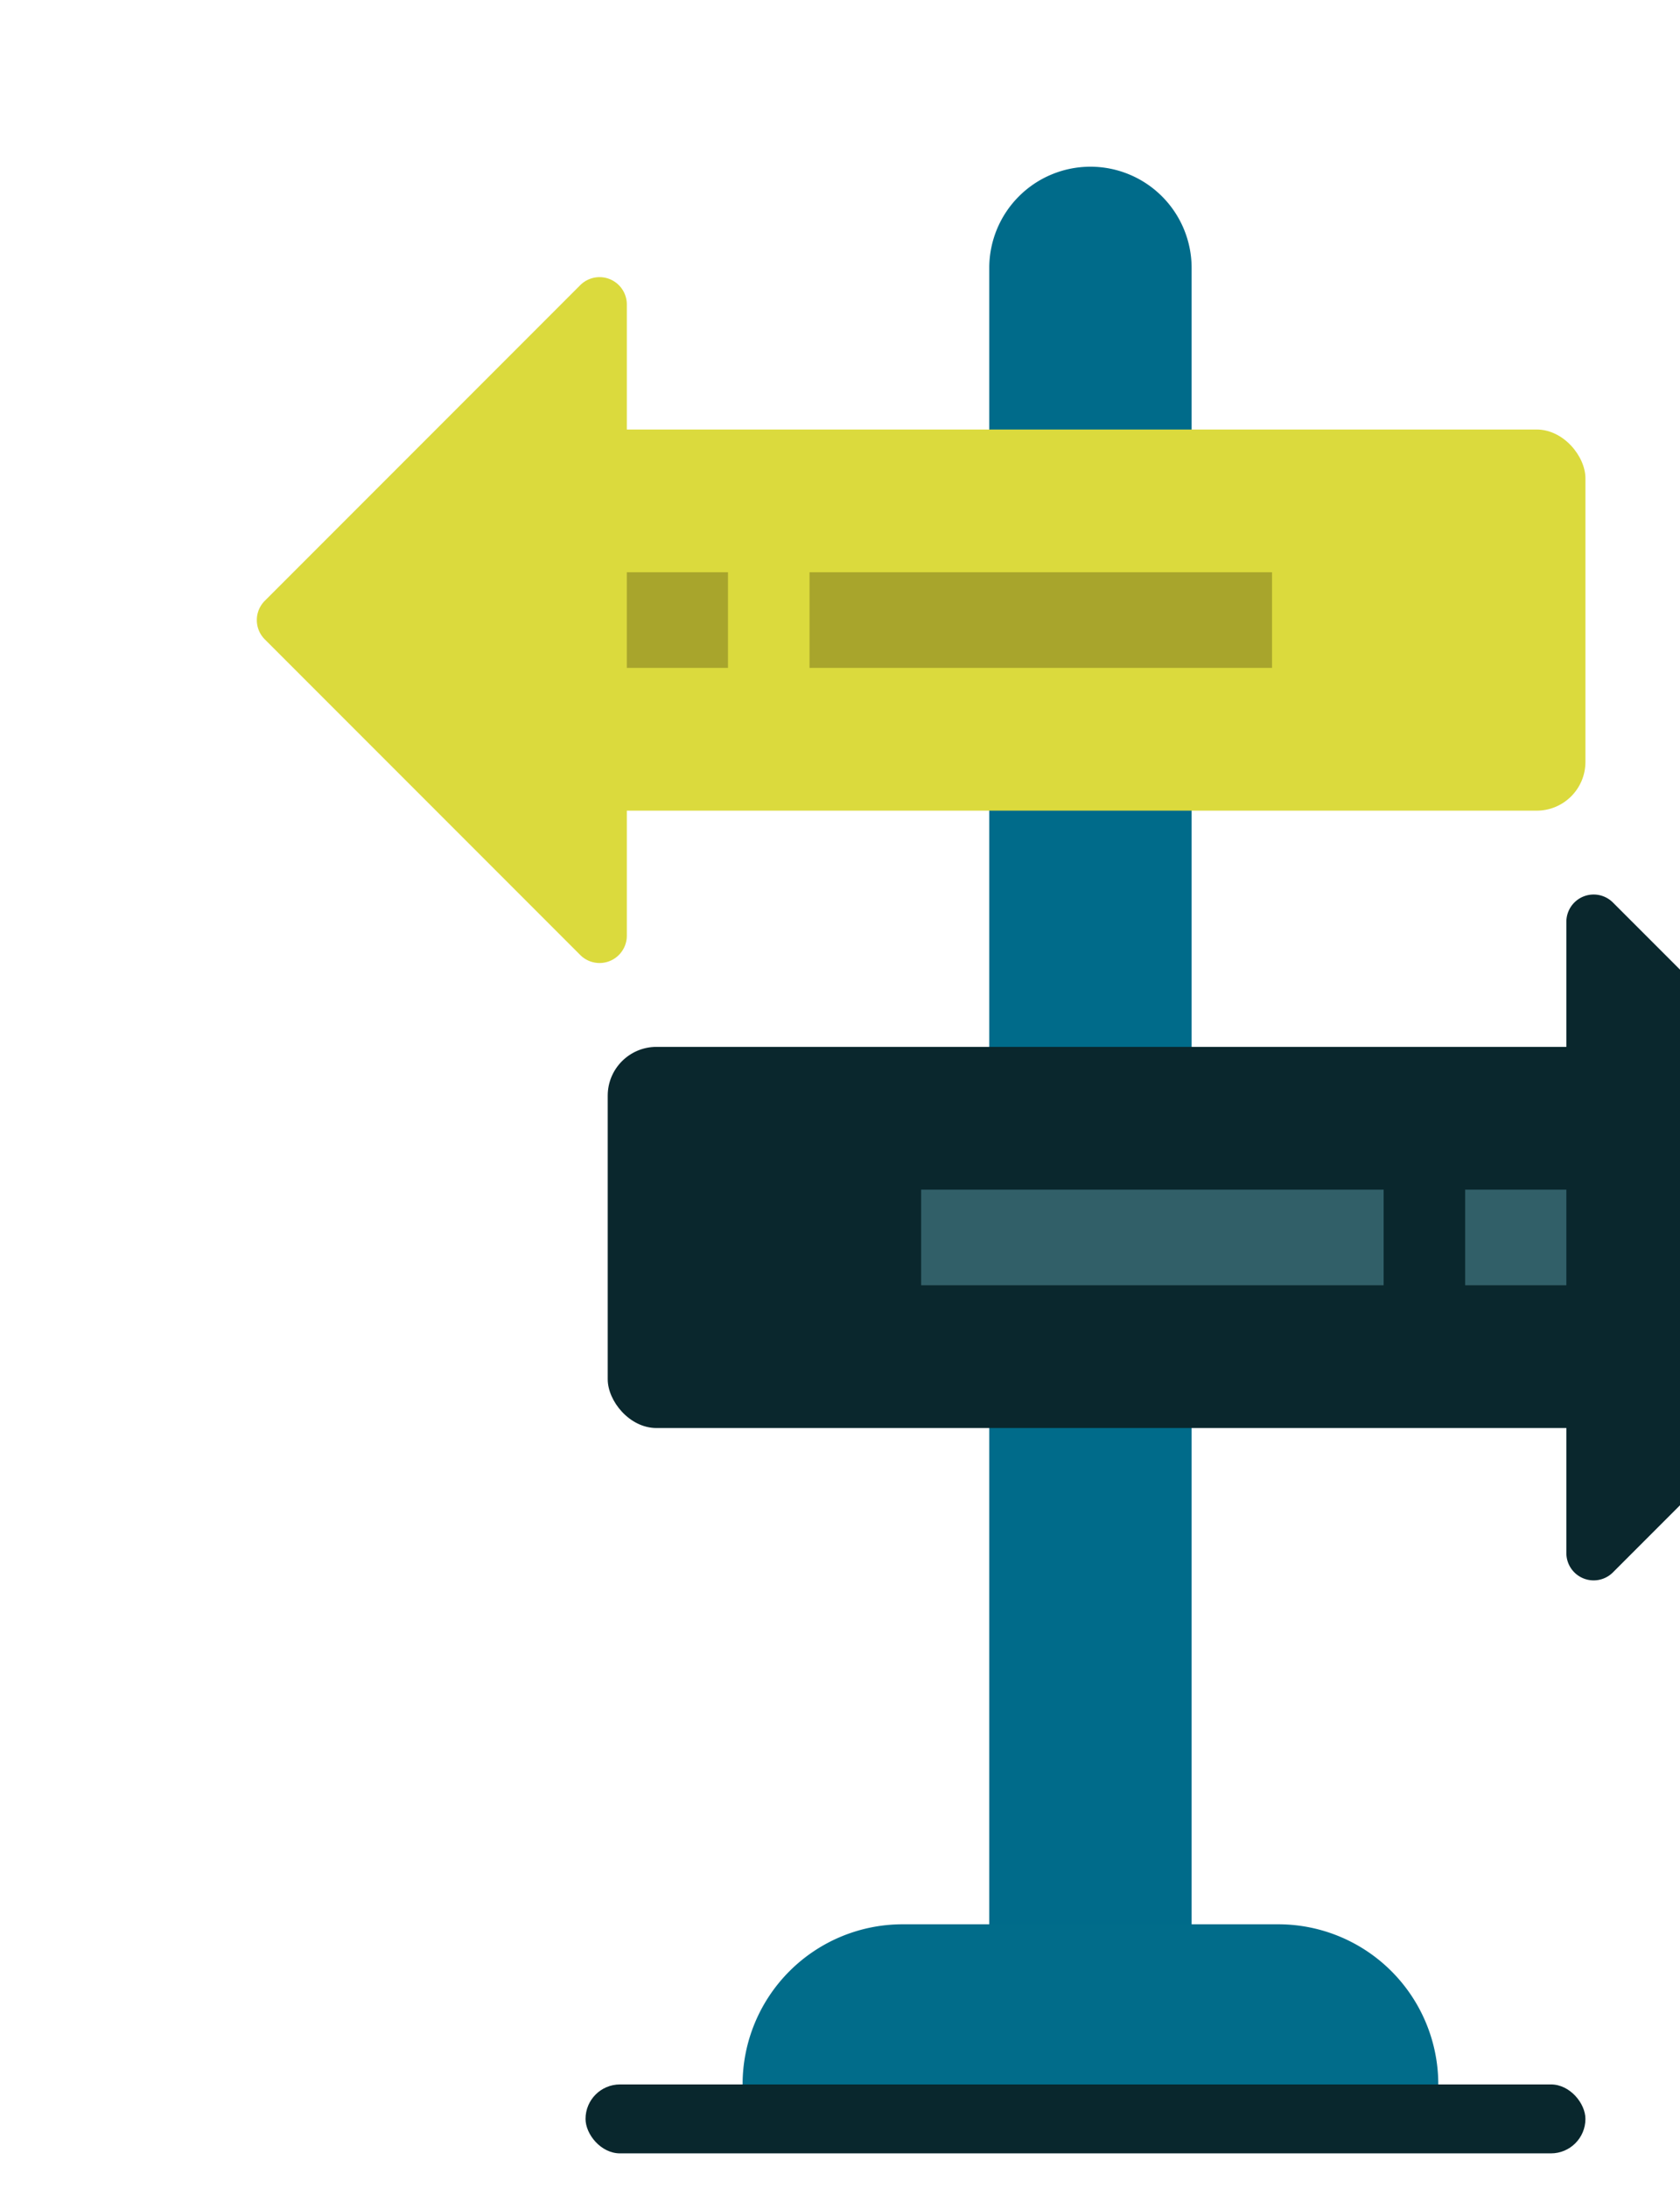 <?xml version="1.0" encoding="UTF-8"?> <svg xmlns="http://www.w3.org/2000/svg" xmlns:xlink="http://www.w3.org/1999/xlink" width="242" height="315" viewBox="0 0 242 315"><defs><clipPath id="clip-path"><rect id="Retângulo_789" data-name="Retângulo 789" width="242" height="315" transform="translate(2502 5959)" fill="#fff" stroke="#707070" stroke-width="1"></rect></clipPath></defs><g id="decisoes-2" transform="translate(-2502 -5959)" clip-path="url(#clip-path)"><g id="Grupo_3461" data-name="Grupo 3461" transform="translate(2528 5983)"><path id="Retângulo_780" data-name="Retângulo 780" d="M14.575,0h0A14.575,14.575,0,0,1,29.149,14.575V258.311a0,0,0,0,1,0,0H0a0,0,0,0,1,0,0V14.575A14.575,14.575,0,0,1,14.575,0Z" transform="translate(116.501)" fill="#006b8a"></path><path id="Retângulo_781" data-name="Retângulo 781" d="M23.053,0H77.16a23.053,23.053,0,0,1,23.053,23.053v0a0,0,0,0,1,0,0H0a0,0,0,0,1,0,0v0A23.053,23.053,0,0,1,23.053,0Z" transform="translate(80.969 253.024)" fill="#016c8a"></path><rect id="Retângulo_782" data-name="Retângulo 782" width="144.032" height="9.923" rx="4.961" transform="translate(58.345 276.078)" fill="#09272d"></rect><rect id="Retângulo_783" data-name="Retângulo 783" width="156.035" height="54.869" rx="7.021" transform="translate(61.541 126.711)" fill="#0a272d"></rect><path id="Caminho_3996" data-name="Caminho 3996" d="M4988.6-6917.451l45.439-45.438a3.93,3.93,0,0,0,0-5.557l-45.439-45.438a3.929,3.929,0,0,0-6.708,2.778v90.877A3.929,3.929,0,0,0,4988.6-6917.451Z" transform="translate(-4782.261 7119.813)" fill="#0a272d"></path><rect id="Retângulo_784" data-name="Retângulo 784" width="156.035" height="54.869" rx="7.021" transform="translate(46.343 37.834)" fill="#dbda3d"></rect><path id="Caminho_3997" data-name="Caminho 3997" d="M5438.463-7172.693l-45.437,45.438a3.928,3.928,0,0,0,0,5.557l45.438,45.438a3.929,3.929,0,0,0,6.708-2.778v-90.877A3.929,3.929,0,0,0,5438.463-7172.693Z" transform="translate(-5380.88 7189.745)" fill="#dbda3d"></path><g id="Grupo_3459" data-name="Grupo 3459" transform="translate(106.686 147.263)"><rect id="Retângulo_785" data-name="Retângulo 785" width="66.622" height="13.765" transform="translate(0 0)" fill="#315f68"></rect><rect id="Retângulo_786" data-name="Retângulo 786" width="14.575" height="13.765" transform="translate(78.367 0)" fill="#315f68"></rect></g><g id="Grupo_3460" data-name="Grupo 3460" transform="translate(64.291 58.385)"><rect id="Retângulo_787" data-name="Retângulo 787" width="66.622" height="13.765" transform="translate(26.319 0)" fill="#a8a52c"></rect><rect id="Retângulo_788" data-name="Retângulo 788" width="14.575" height="13.765" transform="translate(0 0)" fill="#a8a52c"></rect></g></g></g></svg> 